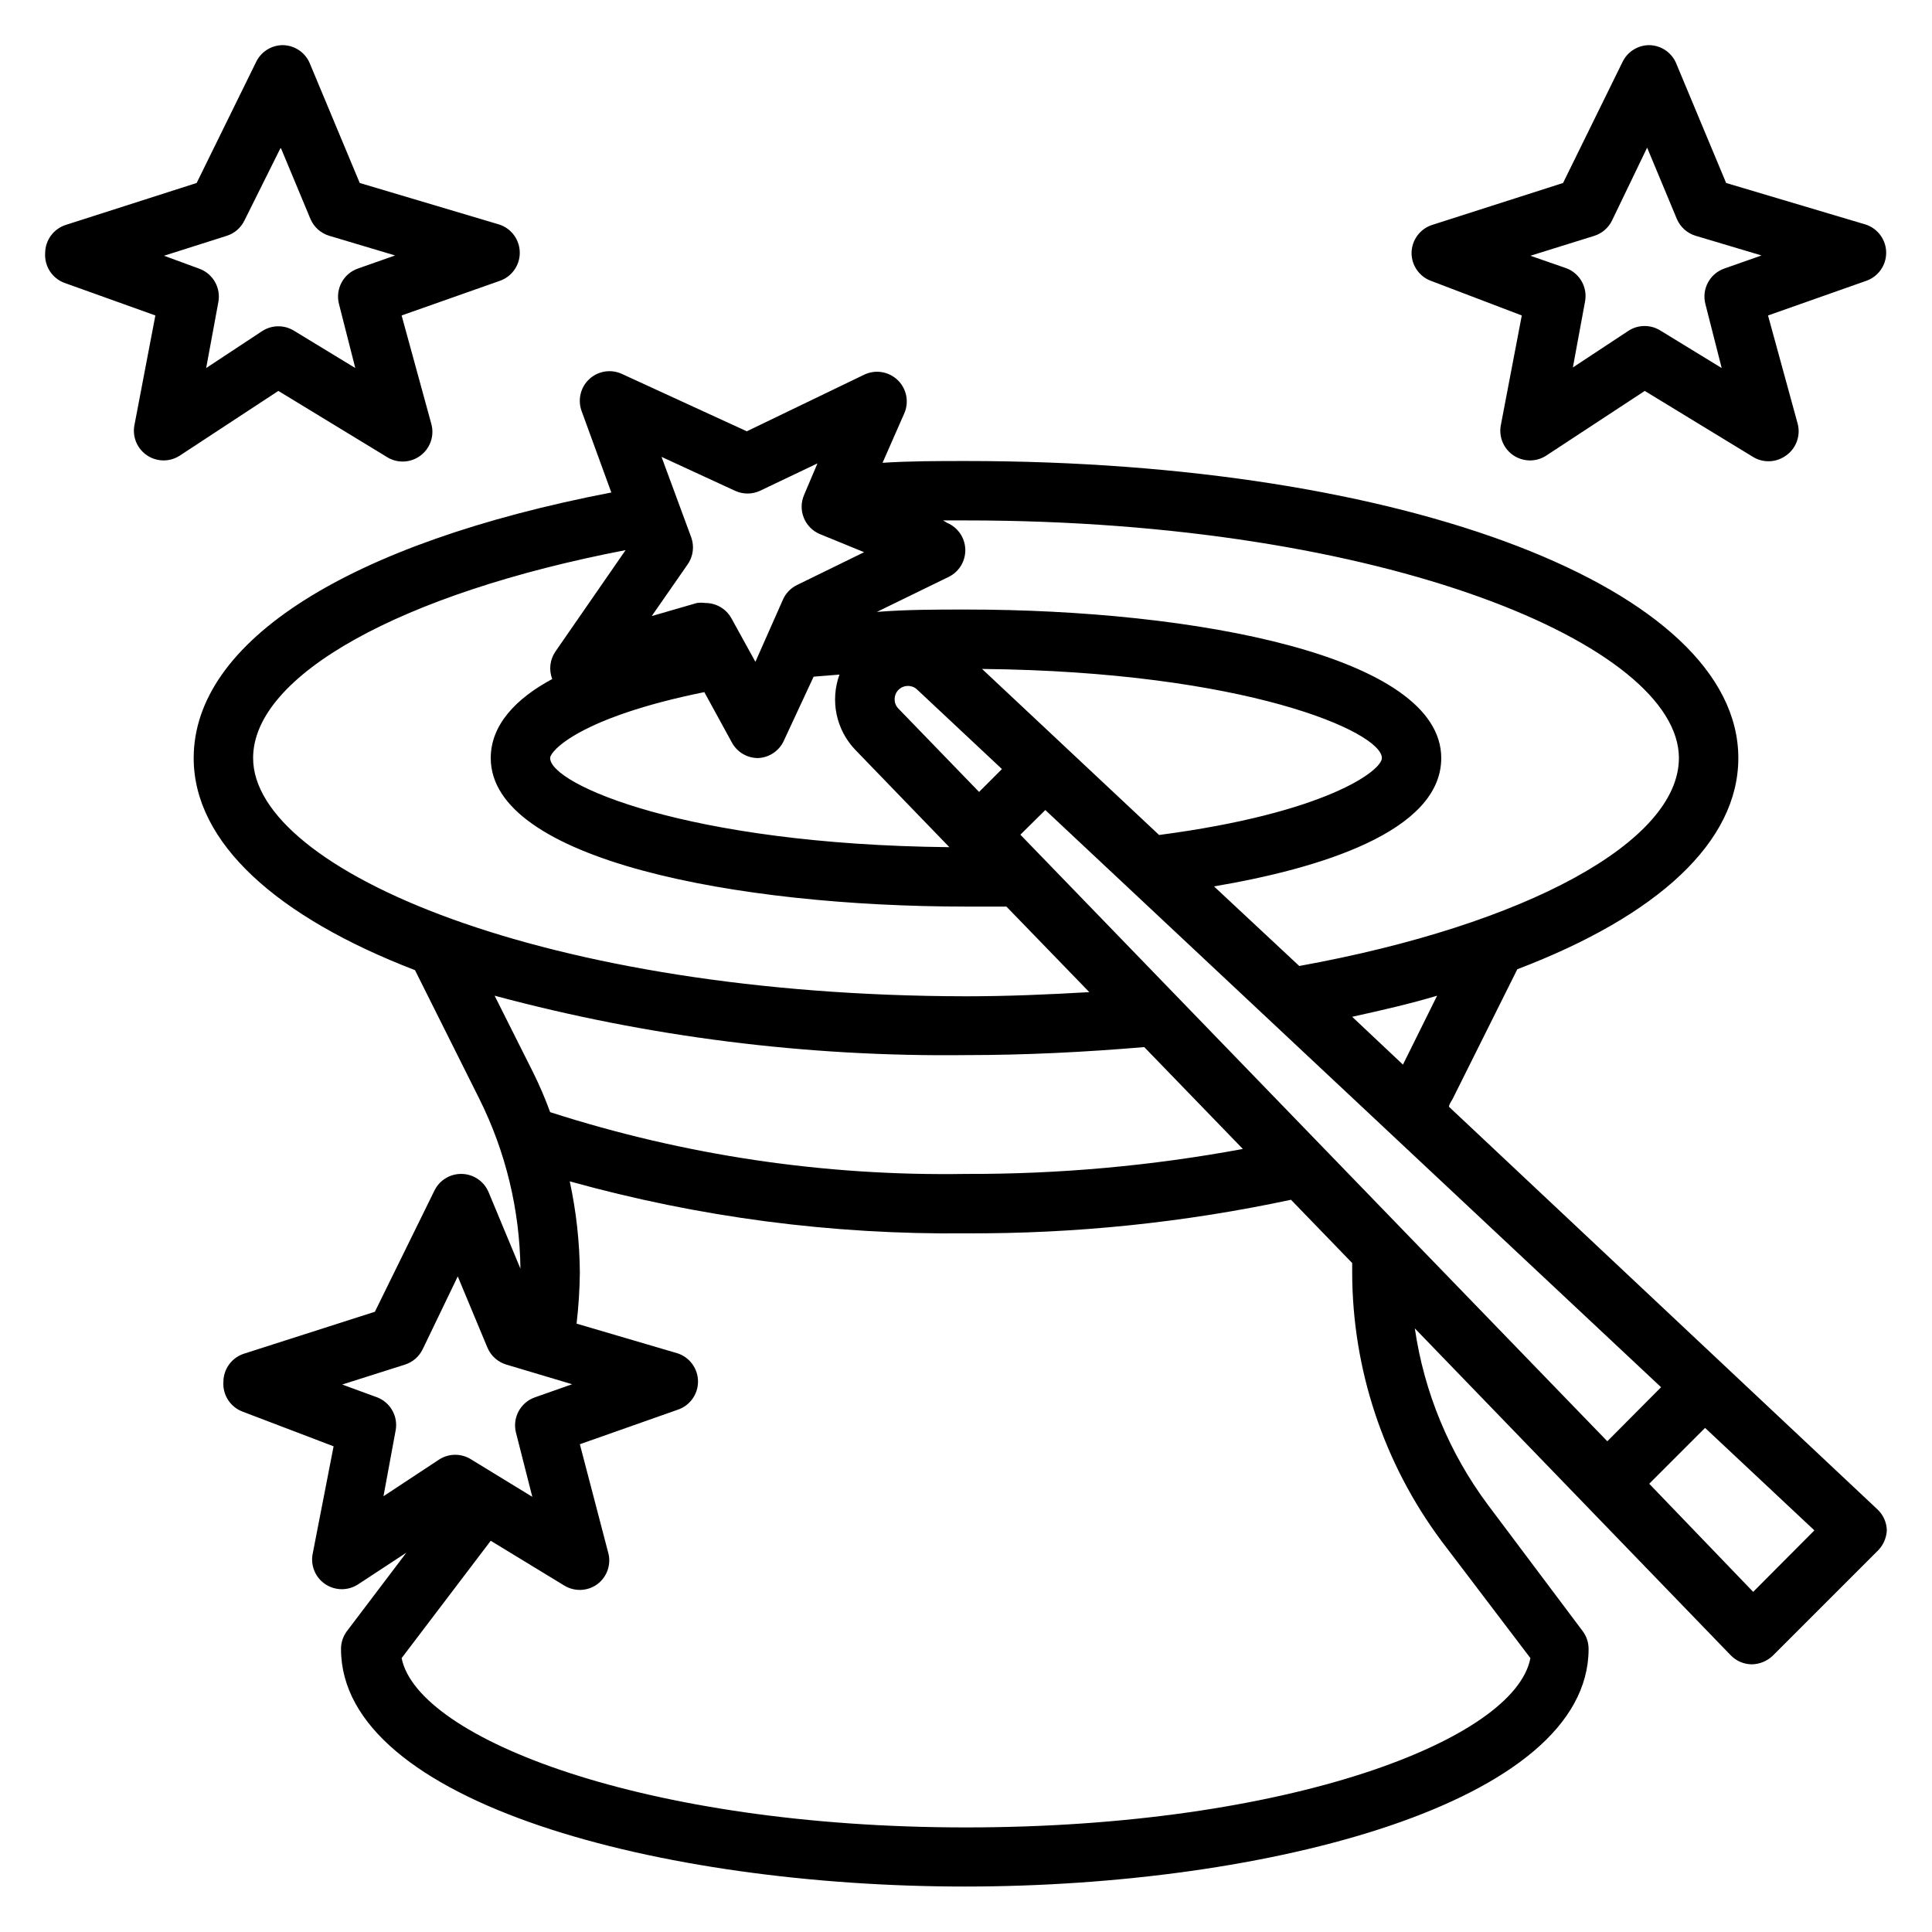 <?xml version="1.0" encoding="UTF-8"?>
<!-- Uploaded to: ICON Repo, www.svgrepo.com, Generator: ICON Repo Mixer Tools -->
<svg fill="#000000" width="800px" height="800px" version="1.1" viewBox="144 144 512 512" xmlns="http://www.w3.org/2000/svg">
 <g>
  <path d="m528 437.31c0-0.629 0.551-1.34 0.945-2.047l17.16-34.402c37.395-14.246 58.57-33.848 58.57-55.969 0-44.871-88.008-78.719-204.67-78.719-7.398 0-14.801 0-22.121 0.473l5.746-13.066v-0.004c1.344-3.031 0.641-6.582-1.758-8.875-2.398-2.293-5.977-2.836-8.949-1.359l-31.016 14.957-33.062-15.191c-2.891-1.352-6.309-0.82-8.66 1.34-2.336 2.156-3.144 5.512-2.047 8.5l7.871 21.57c-69.508 13.383-110.68 39.359-110.68 70.375 0 22.434 22.043 42.117 58.648 56.207l17.082 34.164c6.957 13.973 10.672 29.34 10.863 44.949l-8.422-20.23c-1.219-2.969-4.117-4.898-7.32-4.883-3.031 0.008-5.785 1.754-7.086 4.488l-15.742 32.039-34.641 11.098c-3.266 1.031-5.496 4.055-5.508 7.481-0.23 3.445 1.812 6.637 5.035 7.871l24.168 9.211-5.59 28.734c-0.496 3.07 0.859 6.148 3.465 7.848 2.606 1.703 5.969 1.711 8.582 0.023l12.832-8.422-15.742 20.781h-0.004c-1.023 1.363-1.574 3.019-1.574 4.723 0 40.934 85.176 62.977 165.31 62.977 80.137 0 165.31-22.043 165.31-62.977 0-1.703-0.551-3.359-1.574-4.723l-25.113-33.457c-10.238-13.734-16.895-29.805-19.363-46.758l83.68 86.594v-0.004c1.457 1.531 3.473 2.41 5.59 2.441 2.082-0.031 4.078-0.844 5.586-2.285l27.551-27.551h0.004c1.602-1.465 2.562-3.5 2.676-5.668-0.051-2.125-0.957-4.141-2.519-5.59zm-113.59-72.109 6.613-6.535 163.18 152.96-14.246 14.324zm-83.758-37.785 7.32 13.383c1.383 2.531 4.039 4.102 6.926 4.094 2.977-0.125 5.629-1.926 6.848-4.644l7.871-16.926 6.848-0.551h0.004c-1.23 3.379-1.492 7.035-0.754 10.555 0.734 3.519 2.441 6.762 4.926 9.363l24.953 25.82c-69.746-0.711-105.8-16.691-105.8-23.617 0-1.891 7.875-10.785 40.855-17.477zm73.602-6.141c69.824 0.711 105.96 16.691 105.96 23.617 0 3.305-14.719 14.562-59.039 20.387zm-22.277 10.391c-1.242-1.391-1.188-3.508 0.121-4.84 1.309-1.328 3.426-1.414 4.836-0.195l22.594 21.176-6.062 6.062zm133.82 94.465-13.461-12.672c7.871-1.73 15.742-3.543 22.516-5.59zm73.129-81.238c0 22.121-40.305 44.16-100.61 55.105l-22.594-21.098c27.555-4.644 60.223-14.406 60.223-34.008 0-27.078-65.258-39.359-125.95-39.359-7.871 0-15.742 0-23.617 0.629l19.051-9.289h0.004c2.766-1.367 4.481-4.231 4.379-7.316-0.102-3.086-2-5.828-4.852-7.012l-1.023-0.629h6.062c111.31 0 188.93 33.219 188.93 62.977zm-250.17-70.848c2.121 0.996 4.57 0.996 6.691 0l15.191-7.242-3.543 8.344h0.004c-0.84 1.93-0.871 4.113-0.086 6.066 0.785 1.953 2.316 3.508 4.258 4.324l11.73 4.801-17.711 8.66h-0.004c-1.676 0.801-3.012 2.168-3.777 3.859l-7.32 16.531-6.375-11.57-0.004-0.004c-1.406-2.5-4.059-4.039-6.926-4.016-0.73-0.102-1.473-0.102-2.203 0l-11.965 3.465 9.523-13.699v0.004c1.457-2.094 1.809-4.766 0.945-7.164l-7.871-21.332zm-127.68 70.848c0-21.965 39.359-43.691 98.715-55.105l-18.578 26.844c-1.484 2.148-1.809 4.891-0.867 7.32-9.68 5.195-16.293 12.203-16.293 20.941 0 27 65.258 39.359 125.95 39.359h10.707l21.965 22.672c-10.785 0.629-21.648 1.102-32.668 1.102-111.32-0.156-188.93-33.375-188.93-63.133zm188.93 78.719c15.742 0 31.488-0.789 47.23-2.125l26.137 27c-24.199 4.484-48.762 6.699-73.367 6.613-37.387 0.625-74.621-4.906-110.21-16.371-1.301-3.57-2.797-7.066-4.484-10.473l-10.234-20.387c40.727 10.941 82.762 16.242 124.93 15.742zm-155.87 90.766-9.445-3.465 16.609-5.273c2.07-0.652 3.781-2.137 4.723-4.094l9.289-19.285 7.871 18.895v-0.004c0.922 2.176 2.769 3.824 5.039 4.488l17.398 5.195-9.84 3.465c-3.856 1.344-6.043 5.41-5.039 9.367l4.328 17.004-16.215-9.918c-2.574-1.629-5.852-1.629-8.426 0l-14.801 9.762 3.227-17.477h0.004c0.652-3.637-1.312-7.238-4.723-8.66zm281.82 37.941 23.617 31.094c-4.094 21.648-64.234 44.871-149.57 44.871-85.332 0-145.32-23.617-149.57-44.871l23.617-31.094 19.523 11.887h0.004c2.723 1.648 6.172 1.496 8.738-0.391 2.434-1.828 3.598-4.891 2.988-7.875l-7.633-29.203 25.898-9.133c3.231-1.062 5.414-4.078 5.414-7.477 0-3.402-2.184-6.418-5.414-7.481l-26.766-7.871c0.527-4.496 0.816-9.016 0.867-13.539-0.066-8.125-0.965-16.223-2.68-24.168 34.18 9.523 69.535 14.16 105.02 13.777 28.941 0.141 57.816-2.844 86.117-8.895l16.219 16.766v2.519c0.043 25.613 8.324 50.535 23.613 71.082zm82.656 13.539-27.551-28.652 14.801-14.801 28.969 27.16z"/>
  <path d="m246.34 264.99c2.644 1.766 6.094 1.766 8.738 0 2.836-1.883 4.137-5.379 3.227-8.656l-7.871-28.734 25.898-9.133c3.231-1.062 5.414-4.078 5.414-7.477 0-3.402-2.184-6.418-5.414-7.481l-37-11.02-13.145-31.488c-1.156-3-4.023-4.996-7.242-5.039-3.027 0.008-5.781 1.754-7.086 4.488l-15.742 32.039-34.637 11.098c-3.269 1.031-5.496 4.055-5.512 7.481-0.227 3.445 1.816 6.637 5.039 7.871l24.168 8.66-5.59 29.285c-0.5 3.07 0.859 6.148 3.465 7.848 2.602 1.703 5.965 1.711 8.578 0.023l26.137-17.16zm-32.906-33.219-14.797 9.762 3.227-17.477c0.703-3.754-1.387-7.469-4.961-8.816l-9.445-3.465 16.609-5.273c2.074-0.652 3.781-2.137 4.723-4.094l9.605-19.285 7.871 18.895v-0.004c0.922 2.176 2.773 3.824 5.039 4.488l17.398 5.195-9.84 3.465c-3.856 1.344-6.043 5.41-5.039 9.367l4.328 17.004-16.293-9.918c-2.602-1.582-5.883-1.52-8.426 0.156z"/>
  <path d="m523.12 218.39 24.168 9.211-5.59 29.285c-0.5 3.07 0.859 6.148 3.465 7.848 2.602 1.703 5.965 1.711 8.578 0.023l26.137-17.16 28.418 17.32v-0.004c2.644 1.766 6.094 1.766 8.738 0 2.859-1.828 4.227-5.289 3.383-8.578l-7.871-28.734 25.898-9.133c3.231-1.062 5.414-4.078 5.414-7.477 0-3.402-2.184-6.418-5.414-7.481l-37-11.02-13.145-31.488c-1.156-3-4.023-4.996-7.242-5.039-3.027 0.008-5.781 1.754-7.086 4.488l-15.742 32.039-34.637 11.098c-3.269 1.031-5.496 4.055-5.512 7.481 0.012 3.246 2.012 6.152 5.039 7.32zm43.375-11.887c2.07-0.652 3.781-2.137 4.723-4.094l9.289-19.285 7.871 18.895v-0.004c0.922 2.176 2.769 3.824 5.039 4.488l17.398 5.195-9.84 3.465c-3.856 1.344-6.043 5.41-5.039 9.367l4.328 17.004-16.215-9.918c-2.57-1.629-5.852-1.629-8.422 0l-14.801 9.762 3.227-17.477c0.703-3.754-1.387-7.469-4.957-8.816l-9.527-3.309z"/>
 </g>
</svg>
